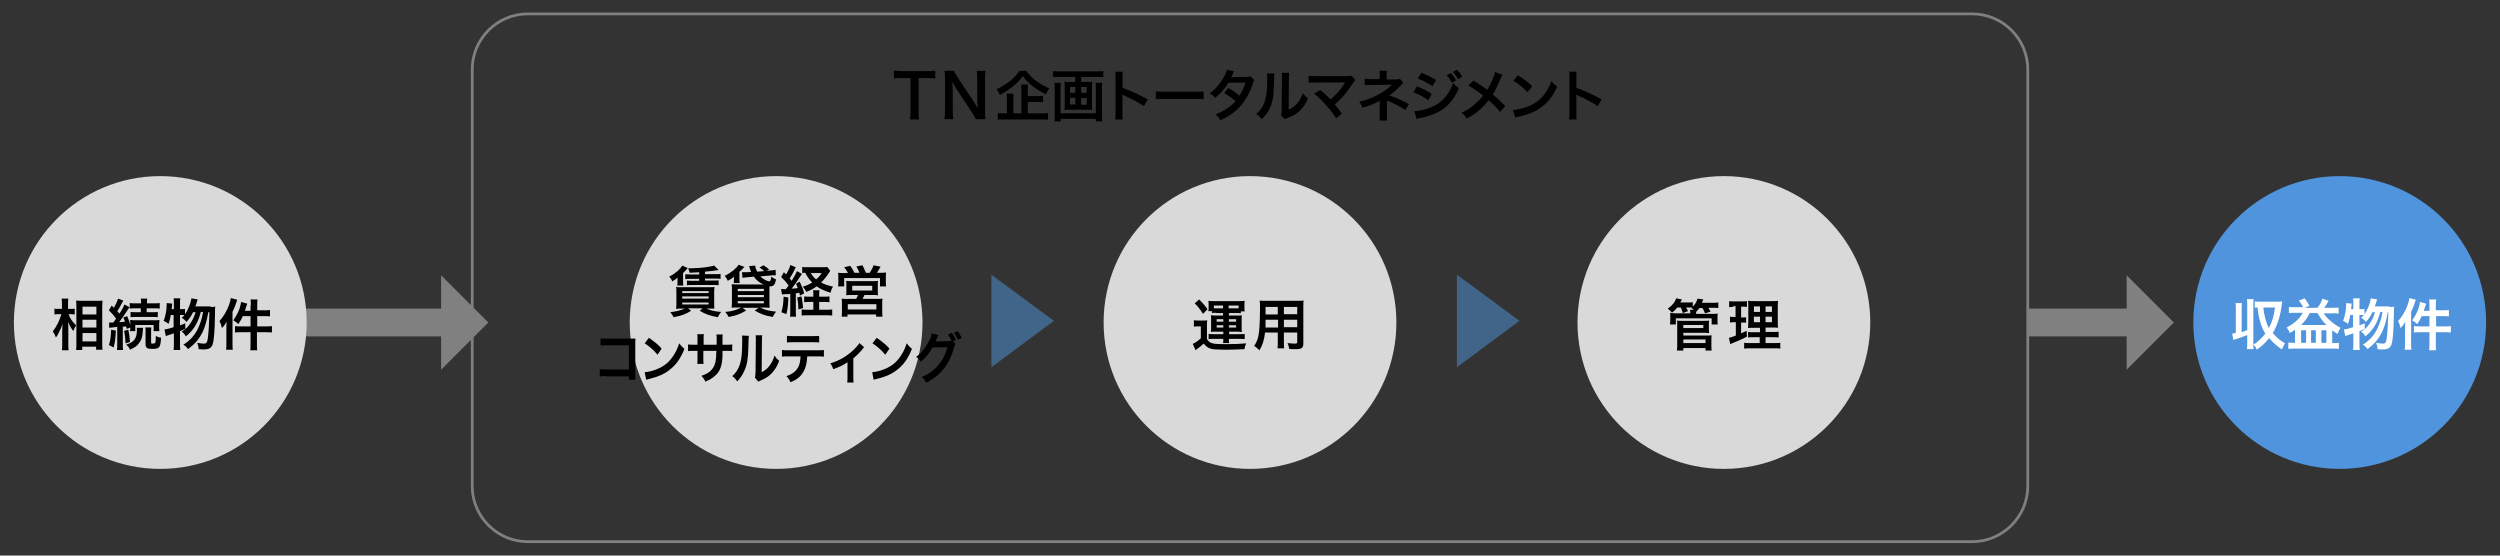 <?xml version="1.0" encoding="utf-8"?>
<!-- Generator: Adobe Illustrator 24.3.0, SVG Export Plug-In . SVG Version: 6.00 Build 0)  -->
<svg version="1.1" id="レイヤー_1" xmlns="http://www.w3.org/2000/svg" xmlns:xlink="http://www.w3.org/1999/xlink" x="0px"
	 y="0px" viewBox="0 0 900 200" style="enable-background:new 0 0 900 200;" xml:space="preserve">
<rect x="0" y="0" width="900" height="200" fill="#333333" stroke="none"/>
<style type="text/css">
	.st0{fill:none;}
	.st1{fill:#D9D9D9;}
	.st2{fill:#4F94DC;}
	.st3{fill:#FFFFFF;}
	.st4{fill:none;stroke:#808080;stroke-miterlimit:10;}
	.st5{fill:none;stroke:#808080;stroke-width:10;stroke-miterlimit:10;}
	.st6{fill:#808080;}
	.st7{opacity:0.51;}
</style>
<rect class="st0" width="900" height="200"/>
<g>
	<path d="M330.7,40.1c0,1.2,0,2,0.2,2.9h-3.3c0.1-0.9,0.2-1.7,0.2-2.9v-12h-3c-1.3,0-2.2,0-3,0.2v-2.9c0.8,0.1,1.7,0.2,3,0.2h8.7
		c1.6,0,2.4,0,3.2-0.2v2.9c-0.8-0.1-1.7-0.2-3.2-0.2h-2.8V40.1z"/>
	<path d="M351.4,43c-0.4-0.7-0.8-1.4-1.4-2.4l-5.7-8.6c-0.4-0.7-1-1.6-1.5-2.6c0,0.3,0,0.3,0.1,1.1c0,0.4,0.1,1.4,0.1,1.9v7.2
		c0,1.5,0.1,2.5,0.2,3.3h-3.2c0.1-0.7,0.2-1.8,0.2-3.3V28.3c0-1.1,0-1.9-0.2-2.8h3.4c0.2,0.5,0.6,1.2,1.3,2.3l5.6,8.4
		c0.5,0.8,1.2,1.9,1.7,2.8c-0.1-0.9-0.2-2.2-0.2-3.1v-7.4c0-1.3,0-2.2-0.2-3h3.2c-0.1,0.9-0.2,1.7-0.2,3v11.6c0,1.2,0,2.1,0.2,2.8
		H351.4z"/>
	<path d="M369.3,25.3c0.9,1.3,1.9,2.4,3.4,3.6c1.5,1.2,3.2,2.1,5,2.9c-0.5,0.7-0.7,1.2-1.1,2.2c-1.7-0.8-3.5-1.9-4.9-3
		c-1.6-1.3-2.4-2.1-3.5-3.6c-1.1,1.5-1.8,2.3-3.3,3.5c-1.5,1.3-3.2,2.4-5,3.3c-0.3-0.9-0.6-1.4-1.1-2.1c1.7-0.8,3.4-1.8,4.9-3
		c1.4-1.1,2.4-2.3,3.3-3.6H369.3z M369.8,40.8h5c1.1,0,1.9,0,2.5-0.1v2.4c-0.6-0.1-1.5-0.1-2.5-0.1h-13c-1.1,0-1.9,0-2.6,0.1v-2.4
		c0.5,0.1,1.3,0.1,2.4,0.1h0.9V36c0-0.9,0-1.6-0.1-2.3h2.5c-0.1,0.6-0.1,1.3-0.1,2.3v4.8h2.9v-8.2c0-1,0-1.6-0.1-2.2h2.5
		c-0.1,0.6-0.1,1.2-0.1,2.2v2h3.3c1,0,1.6,0,2.2-0.1v2.3c-0.6-0.1-1.3-0.1-2.2-0.1h-3.3V40.8z"/>
	<path d="M381.6,27.7c-0.9,0-1.6,0-2.5,0.1v-2.2c0.7,0.1,1.5,0.1,2.4,0.1h13.2c0.9,0,1.7,0,2.5-0.1v2.2c-0.7-0.1-1.6-0.1-2.4-0.1
		h-5.6v1.8h2.4c0.7,0,1.2,0,1.6-0.1c-0.1,0.4-0.1,0.9-0.1,1.5v7.2c0,0.7,0,1,0.1,1.5c-0.5-0.1-0.8-0.1-1.8-0.1H385
		c-1,0-1.3,0-1.8,0.1c0.1-0.5,0.1-0.8,0.1-1.5v-7.2c0-0.6,0-1-0.1-1.5c0.5,0.1,0.9,0.1,1.6,0.1h2.3v-1.8H381.6z M396.8,29.8
		c-0.1,0.7-0.1,1.5-0.1,2.2v9c0,1,0,1.8,0.1,2.7h-2.3v-0.9h-12.6v0.9h-2.3c0.1-0.8,0.1-1.6,0.1-2.7v-9c0-0.8,0-1.5-0.1-2.2h2.3
		c-0.1,0.5-0.1,0.9-0.1,1.8v9.2h12.7v-9.3c0-0.8,0-1.2-0.1-1.7H396.8z M385.2,31.3v2.1h1.9v-2.1H385.2z M385.2,35.2v2.4h1.9v-2.4
		H385.2z M389.2,33.4h2v-2.1h-2V33.4z M389.2,37.7h2v-2.4h-2V37.7z"/>
	<path d="M401.5,42.9c0.1-0.6,0.1-1.2,0.1-2.2V27.8c0-1,0-1.5-0.1-2h2.7c-0.1,0.6-0.1,0.9-0.1,2.1v3.7c2.7,1,5.9,2.4,9.1,4.2
		l-1.4,2.4c-1.7-1.1-3.7-2.3-7.1-3.8c-0.5-0.2-0.5-0.2-0.7-0.3c0.1,0.6,0.1,0.8,0.1,1.4v5.3c0,1,0,1.6,0.1,2.2H401.5z"/>
	<path d="M416.2,32.9c0.9,0.1,1.3,0.1,3.2,0.1h10.7c2,0,2.4,0,3.2-0.1v2.8c-0.8-0.1-1-0.1-3.3-0.1h-10.6c-2.2,0-2.5,0-3.3,0.1V32.9z
		"/>
	<path d="M451.6,28.9c-0.3,0.3-0.3,0.4-0.6,1.3c-0.6,1.8-1.7,4.2-2.6,5.5c-2,3.3-4.9,5.7-9.1,7.6c-0.6-1.1-0.9-1.4-1.7-2.1
		c1.7-0.7,2.7-1.2,3.9-2c1.4-0.9,2.3-1.6,3.3-2.8c-1.4-1.2-2.6-2-4.1-2.9l1.5-1.8c1.7,0.9,2.5,1.5,4,2.7c0.9-1.4,1.6-2.8,2.2-4.7
		l-6.2,0.1c-1.2,2.1-2.7,3.7-4.7,5.4c-0.7-0.7-1-1-2-1.6c2.2-1.6,3.8-3.5,5-5.7c0.6-1.1,1-2,1.2-2.8l2.6,0.6
		c-0.2,0.4-0.2,0.4-0.6,1.1c-0.2,0.5-0.4,0.8-0.5,1c0.3,0,0.3,0,5.2-0.1c0.8,0,1.2-0.1,1.8-0.2L451.6,28.9z"/>
	<path d="M458.8,26.5c-0.1,0.6-0.1,0.6-0.2,4.5c-0.1,3.9-0.6,6.2-1.6,8.2c-0.7,1.4-1.4,2.4-2.8,3.7c-0.8-1-1.1-1.3-2-1.9
		c1-0.8,1.5-1.3,2.1-2.3c1.4-2.3,1.9-4.9,1.9-10.5c0-1.1,0-1.3-0.1-1.8L458.8,26.5z M464.1,26.2c-0.1,0.6-0.1,0.9-0.1,1.9l-0.1,11.4
		c1.4-0.7,2.2-1.3,3.1-2.3c0.9-1.1,1.5-2.2,2-3.7c0.7,0.9,1,1.2,1.9,1.9c-0.8,2-1.9,3.5-3.2,4.7c-1.1,1-2.2,1.6-4.3,2.4
		c-0.4,0.2-0.6,0.2-0.9,0.4l-1.3-1.4c0.1-0.6,0.2-1,0.2-2.1l0.1-11.3v-0.6c0-0.5,0-0.9-0.1-1.3L464.1,26.2z"/>
	<path d="M475.3,32.4c1.1,0.9,1.7,1.4,2.5,2.2c1.1,1.1,1.1,1.1,1.2,1.2c1-0.9,1.9-1.7,2.6-2.5c0.9-1,2-2.5,2.4-3.3
		c0.1-0.1,0.1-0.1,0.1-0.2c0-0.1,0-0.1,0-0.1c-0.2,0-0.5,0-0.9,0H476c-0.7,0-1.3,0-2.3,0c-1.6,0-1.8,0-2.6,0.1v-2.5
		c0.8,0.1,1.2,0.1,2.6,0.1l11.1,0c0.9,0,1.2,0,1.7-0.2l1.4,1.6c-0.3,0.3-0.4,0.5-0.9,1.2c-1.9,3.1-4,5.5-6.5,7.6
		c0.8,1,1.6,1.9,2.6,3.3l-2.1,1.7c-1.1-1.8-2.2-3.2-3.9-5c-1.5-1.7-2.5-2.7-4-3.9L475.3,32.4z"/>
	<path d="M496.6,43.2c0.1-0.5,0.1-1.1,0.1-1.8v-4.2c0-0.1,0-0.5,0-1c-0.2,0.2-0.3,0.2-0.6,0.4c-1.5,0.8-3.2,1.5-5.6,2.2
		c-0.4-1-0.6-1.3-1.2-2.2c2-0.4,3.5-0.9,5.6-1.9c2.3-1.1,4.5-2.5,6.2-4.2c-0.2,0-0.2,0-0.4,0c-0.1,0-0.1,0-7.3,0.1
		c-1.2,0-1.4,0-2.1,0.1v-2.4c0.5,0.1,1.3,0.2,2.1,0.2h3.3v-1.6c0-0.7,0-1-0.1-1.4h2.7c-0.1,0.4-0.1,0.7-0.1,1.4v1.7h3.4
		c0.6,0,1-0.1,1.4-0.2l1.2,1.4c-0.3,0.3-0.4,0.3-0.9,0.9c-1.1,1.3-2.2,2.2-4.1,3.7c2.4,0.8,4.6,1.7,7,3.1l-1.3,2.1
		c-2-1.3-3.6-2.1-6.1-3.2c-0.3-0.1-0.3-0.1-0.5-0.2c0,0.2,0,0.8,0,1v4.4c0,0.9,0,1.2,0.1,1.8H496.6z"/>
	<path d="M510.1,31.1c2.1,0.8,3.6,1.6,5.3,2.7l-1.2,2.3c-1.6-1.2-3.4-2.1-5.4-2.9L510.1,31.1z M509.2,40c1.5,0,3.7-0.5,5.8-1.3
		c2.5-1,4.2-2.3,5.8-4.4c1.1-1.5,1.7-2.7,2.3-4.4c0.8,0.9,1.1,1.1,2.1,1.8c-0.9,2.2-1.8,3.6-3,5.1c-2.5,2.9-5.9,4.7-10.9,5.7
		c-0.7,0.1-1,0.2-1.4,0.3L509.2,40z M511.7,26.2c2.1,0.8,3.6,1.6,5.3,2.6l-1.3,2.2c-1.8-1.2-3.6-2.1-5.3-2.7L511.7,26.2z
		 M522.3,26.3c0.8,0.9,1.2,1.4,1.9,2.6l-1.5,0.9c-0.6-1.1-1.1-1.9-1.9-2.7L522.3,26.3z M524.9,28.5c-0.6-1.1-1.1-1.8-1.8-2.6
		l1.4-0.8c0.8,0.8,1.3,1.5,1.9,2.5L524.9,28.5z"/>
	<path d="M540.9,26.9c-0.2,0.4-0.3,0.5-0.7,1.4c-1.3,3-2,4.5-2.8,5.7c1.7,1.4,2.7,2.4,4.5,4.2l-1.9,2.1c-1-1.4-2.2-2.6-4.1-4.2
		c-0.9,1.1-1.9,2.3-3.1,3.3c-1.4,1.3-2.7,2.2-4.8,3.3c-0.5-1-0.9-1.3-1.8-2.1c2.2-1.1,3.6-2,5.2-3.5c1-0.9,1.8-1.7,2.5-2.7
		c-1.6-1.3-3.5-2.6-5.3-3.6l1.8-1.8c1.5,0.9,2.3,1.4,3.3,2.1c1.5,1.1,1.5,1.1,1.7,1.2c1.3-2.1,2.6-5,2.8-6.4L540.9,26.9z"/>
	<path d="M544.7,39.6c1.7-0.1,4.1-0.7,5.9-1.5c2.5-1.1,4.4-2.6,5.9-4.9c0.9-1.3,1.4-2.4,2-4c0.8,0.9,1.1,1.2,2.1,2
		c-1.7,3.7-3.6,6-6.3,7.8c-2,1.4-4.5,2.3-7.6,3c-0.8,0.2-0.9,0.2-1.3,0.3L544.7,39.6z M546.4,27.1c2.4,1.5,3.6,2.4,5.2,3.9l-1.7,2.2
		c-1.6-1.7-3.2-3-5.1-4.1L546.4,27.1z"/>
	<path d="M564.9,42.9c0.1-0.6,0.1-1.2,0.1-2.2V27.8c0-1,0-1.5-0.1-2h2.7c-0.1,0.6-0.1,0.9-0.1,2.1v3.7c2.7,1,5.9,2.4,9.1,4.2
		l-1.4,2.4c-1.7-1.1-3.7-2.3-7.1-3.8c-0.5-0.2-0.5-0.2-0.7-0.3c0.1,0.6,0.1,0.8,0.1,1.4v5.3c0,1,0,1.6,0.1,2.2H564.9z"/>
</g>
<circle class="st1" cx="279.4" cy="116.1" r="52.7"/>
<circle class="st1" cx="450" cy="116.1" r="52.7"/>
<circle class="st1" cx="620.6" cy="116.1" r="52.7"/>
<g>
	<path d="M430,115.3c0.5,0.1,0.9,0.1,1.6,0.1h1.5c0.6,0,1,0,1.5-0.1c-0.1,0.6-0.1,1.1-0.1,2.2v4.5c0.5,0.9,1,1.3,2,1.6
		c0.7,0.2,1.9,0.3,4.6,0.3c3.3,0,5.6-0.1,7.5-0.3c-0.3,0.9-0.5,1.3-0.6,2.1c-2.7,0.1-4.4,0.2-6.7,0.2c-1.2,0-2.9-0.1-3.7-0.1
		c-2-0.1-3.1-0.7-4.3-2.1c-1,0.9-1.4,1.3-2.3,1.9c-0.2,0.1-0.4,0.3-0.6,0.5l-1-2.3c0.7-0.3,1.7-0.9,2.9-2v-4.3h-1.1
		c-0.5,0-0.8,0-1.4,0.1V115.3z M431.7,107.8c1.6,1.6,1.9,2,3,3.5l-1.6,1.7c-1.1-1.7-1.8-2.6-3-3.8L431.7,107.8z M437.8,112.6
		c-0.6,0-1,0-1.5,0.1V112H435c0.1-0.4,0.1-0.7,0.1-1.2v-1.2c0-0.5,0-0.9-0.1-1.3c0.6,0.1,1.1,0.1,1.9,0.1h9.3c0.8,0,1.3,0,1.9-0.1
		c-0.1,0.4-0.1,0.7-0.1,1.3v1.2c0,0.5,0,0.9,0.1,1.3h-1.4v0.7c-0.5-0.1-0.8-0.1-1.5-0.1h-2.8v0.9h3.1c0.8,0,1.2,0,1.6-0.1
		c-0.1,0.5-0.1,0.8-0.1,1.5v3c0,0.7,0,1,0.1,1.5c-0.7,0-1-0.1-1.6-0.1h-3v0.9h4c0.8,0,1.2,0,1.6-0.1v1.9c-0.5-0.1-0.8-0.1-1.7-0.1
		h-4c0,0.7,0,1,0.1,1.5h-2.2c0.1-0.5,0.1-0.8,0.1-1.5h-3.7c-0.7,0-1.1,0-1.6,0.1v-1.9c0.5,0.1,1,0.1,1.6,0.1h3.7v-0.9h-2.9
		c-0.7,0-1,0-1.6,0.1c0.1-0.5,0.1-0.7,0.1-1.5v-3c0-0.9,0-1-0.1-1.5c0.5,0,0.8,0.1,1.6,0.1h2.8v-0.9H437.8z M440.4,110h-3.4v1
		c0.2,0,0.4,0,0.6,0h2.7V110z M438,114.9v0.9h2.4v-0.9H438z M438,117.1v0.8h2.4v-0.8H438z M445.4,111c0.1,0,0.1,0,0.5,0v-1h-3.6v1
		H445.4z M442.4,115.8h2.6v-0.9h-2.6V115.8z M442.4,117.9h2.6v-0.8h-2.6V117.9z"/>
	<path d="M455.4,119.8c-0.3,2.7-0.9,4.5-2,6.3c-0.8-0.8-1.1-1-1.9-1.6c0.7-1,1.2-2.1,1.5-3.4c0.2-0.9,0.3-2,0.4-3.1
		c0.1-1.7,0.2-4.5,0.2-6.9c0-1.4,0-2.1-0.1-2.9c0.7,0.1,1.2,0.1,2.3,0.1h11.2c1.1,0,1.7,0,2.3-0.1c-0.1,0.7-0.1,1.2-0.1,2.3v13.1
		c0,1.7-0.6,2.1-2.9,2.1c-0.6,0-1.6,0-2.2-0.1c-0.1-0.8-0.2-1.2-0.6-2.1c1,0.1,1.9,0.2,2.5,0.2c0.8,0,1-0.1,1-0.5v-3.5h-4.8v3.3
		c0,1.2,0,1.8,0.1,2.4h-2.4c0.1-0.6,0.1-1.2,0.1-2.4v-3.3H455.4z M460,115.1h-4.4c0,0.6,0,1,0,1.3c0,0.9,0,1.1,0,1.5h4.5V115.1z
		 M460,110.5h-4.4v2.1l0,0.6h4.4V110.5z M467,113.1v-2.6h-4.8v2.6H467z M467,117.8v-2.7h-4.8v2.7H467z"/>
</g>
<circle class="st2" cx="842.3" cy="116.1" r="52.7"/>
<g>
	<path class="st3" d="M807,119.6c0.8-0.3,1.1-0.4,2-0.8V110c0-1,0-1.6-0.1-2.3h2.4c-0.1,0.7-0.1,1.3-0.1,2.3v13.7c0,0.3,0,0.3,0,0.4
		c1-0.6,1.3-0.9,2.1-1.6c0.9-0.8,1.6-1.6,2.2-2.4c-1.5-2.5-2.3-5-2.8-9.4c-0.5,0-0.7,0-1,0.1v-2.3c0.7,0.1,1.2,0.1,2.1,0.1h6.2
		c0.6,0,1,0,1.6-0.1c0,0.2,0,0.2-0.1,0.7c-0.5,4.3-1.5,7.7-3.3,10.7c1.4,1.6,2.5,2.6,4.4,3.7c-0.5,0.8-0.7,1.2-1.1,2.2
		c-1.8-1.2-3.4-2.6-4.6-4.1c-1.4,1.8-2.7,3-4.5,4.2c-0.2-0.7-0.5-1.1-1.2-1.9c0,0.7,0,1.2,0.1,1.7h-2.4c0.1-0.8,0.1-1.3,0.1-2.3
		v-2.8c-1.1,0.5-2.5,1-4.1,1.5c-0.4,0.1-0.5,0.2-0.9,0.3l-0.4-2.3c0.6-0.1,0.8-0.1,1.3-0.3v-8.4c0-1,0-1.6-0.1-2.3h2.3
		c-0.1,0.7-0.1,1.2-0.1,2.3V119.6z M814.8,110.7c0.2,1.8,0.3,2.4,0.6,3.5c0.4,1.6,0.8,2.7,1.4,3.9c1.2-2.3,1.8-4.4,2.2-7.4H814.8z"
		/>
	<path class="st3" d="M829.2,110.7c-0.5-1-1-1.7-1.6-2.5l2.1-0.8c0.8,1.1,1.1,1.6,1.7,2.7l-1.7,0.7h4.6c0.8-1,1.4-2.1,1.8-3.3
		l2.2,0.8c-0.7,1.3-1,1.7-1.6,2.5h2.9c1.1,0,1.7,0,2.3-0.1v2.2c-0.6-0.1-1.3-0.1-2.3-0.1h-3c0.5,0.9,1.2,1.7,2,2.4
		c1.2,1.1,2.6,2.1,4,2.8c-0.5,0.8-0.8,1.4-1.1,2.2c-0.9-0.5-1.2-0.8-1.9-1.3v4.6h0.8c0.8,0,1.2,0,1.6-0.1v2.2
		c-0.7-0.1-1.4-0.1-2.1-0.1H826c-0.7,0-1.6,0-2.2,0.1v-2.3c0.5,0.1,1,0.1,1.5,0.1h0.9v-4.7c-0.7,0.5-1,0.7-1.9,1.2
		c-0.3-0.9-0.6-1.3-1.1-2c2.7-1.4,4.7-3.2,5.8-5.3h-2.7c-1,0-1.7,0-2.3,0.1v-2.2c0.6,0.1,1.2,0.1,2.3,0.1H829.2z M837.5,117
		c-1.4-1.4-2.1-2.4-3.2-4.3h-2.8c-0.8,1.7-1.8,3-3.1,4.3H837.5z M828.4,123.4h1.8v-4.5h-1.8V123.4z M832,123.4h1.7v-4.5H832V123.4z
		 M835.7,123.4h1.8v-4.5h-1.8V123.4z"/>
	<path class="st3" d="M860.2,110.5c0.8,0,1.3,0,1.7-0.1c-0.1,0.6-0.1,0.6-0.1,2.5c-0.1,6.8-0.4,9.8-0.9,11.2
		c-0.5,1.2-1.3,1.7-3.1,1.7c-0.4,0-0.9,0-1.9-0.1c0-0.8-0.2-1.5-0.5-2.3c1,0.2,1.8,0.3,2.5,0.3c0.8,0,1.1-0.4,1.3-1.8
		c0.3-2.2,0.5-5.4,0.6-9.5h-0.2c-0.6,3.3-1.2,5.3-2.1,7.2c-1.2,2.4-2.6,4.1-5.2,6.1c-0.5-0.7-0.8-1.1-1.7-1.6c2.5-1.6,4-3.3,5.2-5.7
		c0.9-1.9,1.5-3.6,1.9-6.1h-0.8c-1,3.9-2.6,6.6-5.4,8.8c-0.4-0.7-0.7-1.2-1.5-1.7c1.1-0.7,1.6-1.1,2.4-2c1.2-1.5,2-2.9,2.6-5h-0.9
		c-0.7,1.4-1.4,2.5-2.4,3.5c-0.6-0.8-1-1.1-1.7-1.5c0.5-0.4,0.7-0.6,1-1c-0.4,0-0.7,0-1.1,0h-0.5v3.7c0.7-0.2,1-0.3,1.9-0.7l0,2
		c-0.9,0.4-1.2,0.5-1.9,0.8v4.5c0,0.8,0,1.5,0.1,2.3h-2.4c0.1-0.7,0.1-1.4,0.1-2.3V120c-0.8,0.3-1.4,0.5-1.8,0.6
		c-0.5,0.2-0.7,0.2-1.1,0.4l-0.5-2.4c0.9-0.1,1.4-0.2,3.3-0.8v-4.4h-1c-0.2,1.1-0.4,1.9-0.8,3.2c-0.7-0.5-1.1-0.8-1.8-1.1
		c0.4-0.9,0.5-1.5,0.8-2.8c0.2-1,0.3-2,0.3-2.8c0-0.3,0-0.5,0-0.8l2,0.2c-0.1,1.2-0.1,1.3-0.2,2h0.8v-2.3c0-0.6,0-1.1-0.1-1.6h2.4
		c-0.1,0.5-0.1,1-0.1,1.6v2.3h0.5c0.6,0,1,0,1.3-0.1v1.9c0.6-0.8,1-1.7,1.4-2.6c0.5-1.2,0.8-2.3,0.9-3.1l2.3,0.4
		c-0.2,0.4-0.2,0.4-0.6,1.8c-0.1,0.2-0.1,0.4-0.3,0.7H860.2z"/>
	<path class="st3" d="M865.8,118c0-0.7,0-1.3,0.1-2.2c-0.5,0.9-0.9,1.5-1.7,2.3c-0.3-1.3-0.5-1.8-0.9-2.5c1.5-1.7,2.6-3.5,3.4-5.7
		c0.4-1.1,0.6-1.8,0.7-2.6l2.3,0.6c-0.1,0.3-0.1,0.4-0.3,0.9c-0.5,1.5-0.7,2-1.4,3.5v11.3c0,0.9,0,1.6,0.1,2.3h-2.4
		c0.1-0.8,0.1-1.4,0.1-2.3V118z M874.6,109.9c0-0.9,0-1.4-0.1-2.1h2.5c-0.1,0.7-0.1,1.1-0.1,2.1v1.8h2.5c1,0,1.6,0,2.2-0.1v2.3
		c-0.9-0.1-1.5-0.1-2.1-0.1h-2.5v3.7h3.1c1,0,1.6,0,2.2-0.1v2.3c-0.7-0.1-1.4-0.1-2.2-0.1h-3.2v4.2c0,1.1,0,1.6,0.1,2.3h-2.5
		c0.1-0.7,0.1-1.3,0.1-2.3v-4.2h-3.4c-0.9,0-1.6,0-2.2,0.1v-2.3c0.6,0.1,1.3,0.1,2.2,0.1h3.4v-3.7h-2.8c-0.5,1.2-0.9,1.8-1.6,2.9
		c-0.6-0.6-0.7-0.7-1.8-1.4c0.9-1.3,1.6-2.5,2.2-4.1c0.3-1,0.5-1.7,0.6-2.5l2.2,0.6c-0.1,0.5-0.2,0.6-0.4,1.2
		c-0.2,0.6-0.3,0.9-0.4,1.4h2V109.9z"/>
</g>
<g>
	<path d="M603.8,110.7c-0.6,0.8-1,1.2-1.9,1.9c-0.5-0.7-0.7-0.8-1.5-1.5c1.5-1,2.6-2.3,3-3.7l2.1,0.4c-0.3,0.5-0.4,0.7-0.6,1.1h2.7
		c0.9,0,1.3,0,1.8-0.1v1.6c0.9-0.9,1.5-1.9,1.7-2.9l2.1,0.3c-0.3,0.7-0.4,0.8-0.5,1.2h3.9c1,0,1.4,0,2-0.1v2c-0.5-0.1-1-0.1-1.9-0.1
		H615c0.4,0.7,0.5,0.8,0.8,1.4l-2,0.6c-0.3-0.8-0.5-1.2-0.9-1.9h-1.1c-0.4,0.5-0.6,0.7-1.2,1.4v0.4l0,0.3h5.6c1.1,0,1.5,0,2.2-0.1
		c-0.1,0.4-0.1,0.6-0.1,1.2v1.4c0,0.6,0,0.9,0.1,1.3h-2.2v-2.2h-12.9v2.2h-2.1c0-0.4,0.1-0.8,0.1-1.3V114c0-0.6,0-0.9-0.1-1.3
		c0.6,0,0.9,0.1,2.1,0.1h5.2v-0.3c0-0.4,0-0.7-0.1-1h1.4c-0.4-0.3-0.5-0.4-0.9-0.6l0.3-0.2c-0.3,0-0.6,0-0.9,0h-1.3
		c0.3,0.6,0.4,0.8,0.7,1.3l-1.9,0.7c-0.2-0.8-0.4-1.3-0.7-2H603.8z M603.7,126.1c0.1-0.7,0.1-1.3,0.1-2.2v-7.2c0-0.6,0-0.9-0.1-1.3
		c0.5,0.1,1,0.1,1.7,0.1h8.2c0.7,0,1.2,0,1.7-0.1c-0.1,0.4-0.1,0.8-0.1,1.4v1.5c0,0.7,0,1.1,0.1,1.6c-0.5,0-1-0.1-1.6-0.1H606v1h8.6
		c0.7,0,1.2,0,1.6-0.1c-0.1,0.5-0.1,1-0.1,1.7v2c0,0.7,0,1.2,0.1,1.8H614v-0.9h-8v0.9H603.7z M606,118.1h7.2V117H606V118.1z
		 M606,123.5h8v-1.3h-8V123.5z"/>
	<path d="M624,110.5c-0.6,0-1,0-1.5,0.1v-2.2c0.5,0.1,1,0.1,1.8,0.1h2.8c0.8,0,1.3,0,1.8-0.1v2.1c-0.5-0.1-0.9-0.1-1.5-0.1h-0.6v3.9
		h0.5c0.5,0,0.8,0,1.3-0.1v2c-0.4-0.1-0.8-0.1-1.3-0.1h-0.5v3.9c0.8-0.4,1.1-0.5,2-0.9l0.1,2.1c-1.7,0.9-2.5,1.2-5.6,2.5
		c-0.1,0-0.2,0.1-0.4,0.2l-0.5-2.3c0.7-0.1,1.1-0.3,2.5-0.8v-4.8h-0.7c-0.6,0-0.9,0-1.4,0.1v-2.1c0.5,0.1,0.8,0.1,1.4,0.1h0.6v-3.9
		H624z M633.6,121.4h-2.2c-1.1,0-1.6,0-2.1,0.1v-2c0.5,0.1,0.9,0.1,2.1,0.1h2.2v-1.6h-1.9c-1.3,0-1.8,0-2.4,0.1c0-0.5,0-0.5,0.1-2.5
		V111c0-1.4,0-2-0.1-2.7c0.8,0.1,1.4,0.1,2.7,0.1h5.5c1.5,0,2.1,0,2.6-0.1c-0.1,0.6-0.1,1.5-0.1,2.7v4.3c0,1.4,0,2.1,0.1,2.7
		c-0.7-0.1-1-0.1-2.2-0.1h-2.3v1.6h2.6c1.1,0,1.5,0,2.1-0.1v2.1c-0.6-0.1-1.1-0.1-2.1-0.1h-2.6v2.1h3.2c1.1,0,1.6,0,2.1-0.1v2.1
		c-0.6-0.1-1.2-0.1-2.3-0.1h-8.4c-1.1,0-1.6,0-2.3,0.1v-2.1c0.5,0.1,1,0.1,2,0.1h3.6V121.4z M631.4,110.3v2h2.2v-2H631.4z
		 M631.4,114v2h2.2v-2H631.4z M635.6,112.3h2.3v-2h-2.3V112.3z M635.6,116h2.3v-2h-2.3V116z"/>
</g>
<path class="st4" d="M730,175c0,11-9,20-20,20H190c-11,0-20-9-20-20V25c0-11,9-20,20-20h520c11,0,20,9,20,20V175z"/>
<g>
	<line x1="730" y1="116.1" x2="782.6" y2="116.1"/>
	<g>
		<line class="st5" x1="730" y1="116.1" x2="767.8" y2="116.1"/>
		<g>
			<polygon class="st6" points="765.6,99.1 765.6,133.1 782.6,116.1 			"/>
		</g>
	</g>
</g>
<g>
	<line x1="108.3" y1="116.1" x2="175.8" y2="116.1"/>
	<g>
		<line class="st5" x1="108.3" y1="116.1" x2="161.1" y2="116.1"/>
		<g>
			<polygon class="st6" points="158.8,99.1 158.8,133.1 175.8,116.1 			"/>
		</g>
	</g>
</g>
<g class="st7">
	<path class="st2" d="M356.9,98.9l22.5,16.6l-22.5,16.7V98.9z"/>
</g>
<g class="st7">
	<path class="st2" d="M524.5,98.9l22.5,16.6l-22.5,16.7V98.9z"/>
</g>
<g>
	<path d="M247.6,96.5c-0.2,0.2-0.2,0.2-1,1.1c-0.2,0.2-0.4,0.4-0.7,0.7v2.9c0,0.8,0,1.2,0.1,1.6h-2.2c0.1-0.4,0.1-0.7,0.1-1.3v-0.6
		c0-0.4,0-0.6,0.1-1c-0.7,0.6-1,0.8-2,1.4c-0.3-0.8-0.5-1.1-1.1-1.7c2.2-1.1,4-2.7,4.7-4L247.6,96.5z M245.4,111.1c-1,0-1.4,0-2,0.1
		c0-0.3,0.1-1,0.1-1.6v-4.2c0-1.6,0-1.6-0.1-2.1c0.5,0.1,0.7,0.1,2,0.1h9.8c1.1,0,1.5,0,2-0.1c0,0.5-0.1,1.1-0.1,1.9v4
		c0,0.8,0,1.5,0.1,1.9c-0.2,0-0.2,0-0.4,0c-0.5,0-0.7,0-1.1,0h-1.4c1.7,0.7,2.8,1,5.3,1.2c-0.7,0.9-0.7,1-1.2,1.9
		c-2.8-0.5-4.2-1-6.5-2.3l1-0.9h-5.2l1.1,0.9c-2.2,1.3-3.3,1.7-6.3,2.3c-0.4-0.8-0.6-1.1-1.2-1.8c2.3-0.3,3.8-0.7,5.2-1.3H245.4z
		 M245.6,105.5h9.5v-0.7h-9.5V105.5z M245.6,107.5h9.5v-0.8h-9.5V107.5z M245.6,109.6h9.5v-0.7h-9.5V109.6z M251.8,98
		c-1.9,0.1-1.9,0.1-3.5,0.2c-0.1-0.6-0.3-1-0.6-1.6c0.3,0,0.6,0,0.8,0c1.6,0,4.5-0.2,6.3-0.5c1.1-0.2,1.7-0.3,2.3-0.5l1.6,1.6
		c-1.1,0.2-3.5,0.5-4.9,0.6v0.9h3.8c0.9,0,1.3,0,1.8-0.1v1.8c-0.5-0.1-1-0.1-1.8-0.1h-3.8v0.7h3.1c0.8,0,1.4,0,1.8-0.1v1.8
		c-0.6-0.1-0.9-0.1-1.8-0.1h-7.8c-0.8,0-1.5,0-1.8,0.1V101c0.3,0,1,0.1,1.8,0.1h2.6v-0.7h-3.2c-0.8,0-1.4,0-1.8,0.1v-1.8
		c0.4,0.1,1.1,0.1,1.8,0.1h3.2V98z"/>
	<path d="M264.1,102.1c0.1-0.3,0.1-0.7,0.1-1.1v-0.5c0-0.2,0-0.6,0.1-0.9c-0.9,0.7-1.2,0.9-2.3,1.5c-0.3-0.7-0.6-1.2-1.1-1.8
		c2.3-1.1,4.3-2.8,5-4l2.1,0.8c-0.1,0.1-0.1,0.1-0.3,0.3c-0.1,0.1-0.1,0.1-0.4,0.4c-0.2,0.3-0.7,0.7-1.1,1v2.9c0,0.5,0,0.9,0.1,1.2
		H264.1z M277.1,97.4c1-0.1,1.5-0.1,2.1-0.3l0.1,2c-0.3,0-0.4,0-0.7,0c-0.4,0-0.7,0-1.5,0.1l-3.4,0.3c0.6,0.6,1.1,0.9,1.8,1.3
		c0.5,0.3,1.2,0.5,1.5,0.5c0.1,0,0.3-0.1,0.3-0.2c0.2-0.3,0.3-0.9,0.4-1.5c0.6,0.5,0.9,0.7,1.7,1c-0.3,1-0.4,1.6-0.7,1.9
		c-0.3,0.4-0.8,0.6-1.3,0.6c-0.1,0-0.2,0-0.4,0c0,0.5,0,0.9,0,1.5v4.1c0,0.9,0,1.7,0.1,2.1c-0.4,0-1.3-0.1-2.1-0.1h-1.4
		c1.8,0.9,3.1,1.2,5.8,1.5c-0.6,0.8-0.8,1-1.2,1.9c-3-0.5-4.2-1-6.5-2.3l1.4-1h-5.8l1.3,1c-2.2,1.3-3.5,1.8-6.3,2.3
		c-0.5-0.9-0.6-1.1-1.2-1.8c2.7-0.3,3.7-0.6,5.8-1.6h-1.4c-0.8,0-1.7,0-2.1,0.1c0-0.4,0.1-1.2,0.1-2v-4.4c0-0.9,0-1.5-0.1-2.1
		c0.6,0.1,0.9,0.1,2,0.1h9.5c-1.5-0.6-2.6-1.5-3.5-2.8l-2.3,0.2c-1.2,0.1-1.2,0.1-1.8,0.2l-0.2-2c0.2,0,0.5,0,0.9,0c0.3,0,0.6,0,1,0
		l1.4-0.1c-0.2-0.4-0.2-0.5-0.4-1c-0.1-0.3-0.1-0.3-0.2-0.7c-0.1-0.2-0.1-0.2-0.1-0.4l2.2-0.2c0,0.6,0.2,1.3,0.7,2.2l2.5-0.2
		c-0.5-0.5-1-0.9-1.7-1.3l1.5-0.8c1,0.7,1.3,0.9,2,1.5l-0.9,0.5L277.1,97.4z M265.6,104.8h9.4v-0.8h-9.4V104.8z M265.6,107h9.4v-0.8
		h-9.4V107z M265.6,109.2h9.4v-0.8h-9.4V109.2z"/>
	<path d="M281.2,104c0.3,0,0.5,0.1,1,0.1c0,0,0.5,0,0.7,0c0.3-0.4,0.5-0.7,1-1.3c-0.8-1.2-1.8-2.2-2.7-3.1l1-1.7
		c0.4,0.4,0.5,0.5,0.8,0.8c0.7-1.2,1.4-2.6,1.5-3.4l2,0.8c-0.2,0.3-0.2,0.3-0.7,1.4c-0.4,0.9-1,1.8-1.5,2.6c0.4,0.5,0.4,0.5,0.7,0.9
		c1.2-2,1.5-2.5,1.9-3.5l1.8,1c-0.2,0.3-0.2,0.3-1.2,1.8c-0.6,1-1.8,2.6-2.5,3.5c1,0,1.5-0.1,2.2-0.2c-0.2-0.6-0.3-0.8-0.6-1.6
		l1.3-0.7c0.8,1.8,1.2,2.6,1.6,4.2l-1.5,0.8c-0.1-0.5-0.2-0.7-0.2-1c-0.7,0.1-0.9,0.1-1.3,0.2v6.3c0,1,0,1.5,0.1,2.1h-2.2
		c0.1-0.6,0.1-1.1,0.1-2.1v-6.1c-0.9,0.1-0.9,0.1-1.7,0.1c-0.9,0.1-0.9,0.1-1.3,0.1L281.2,104z M283.8,107.1c-0.1,2.8-0.2,3.9-0.7,6
		l-1.8-0.7c0.5-1.7,0.7-3,0.8-5.6L283.8,107.1z M288.5,106.7c0.3,1.1,0.4,1.8,0.6,4.2l-1.7,0.5c0-1.7-0.1-2.7-0.4-4.3L288.5,106.7z
		 M296.7,106.8c0.8,0,1.4,0,1.9-0.1v2.1c-0.6-0.1-1.2-0.1-1.9-0.1h-1.8v2.8h2.5c1.1,0,1.6,0,2.2-0.1v2.2c-0.6-0.1-1.3-0.1-2.2-0.1
		h-6.6c-0.9,0-1.5,0-2.2,0.1v-2.2c0.5,0.1,1,0.1,1.9,0.1h2.3v-2.8h-1.3c-0.8,0-1.4,0-2,0.1v-2.1c0.5,0.1,1,0.1,2,0.1h1.3v-0.4
		c0-1,0-1.5-0.1-1.9h2.3c-0.1,0.5-0.1,1-0.1,1.9v0.4H296.7z M298.9,97.5c-0.7,1.1-1.4,2.1-1.6,2.3c-0.5,0.7-1.1,1.3-1.7,1.9
		c1.3,0.7,2.5,1.1,4.3,1.5c-0.5,0.8-0.7,1.2-0.9,2.2c-2.1-0.7-3.6-1.3-5-2.3c-1.2,0.9-2.1,1.3-3.7,2c-0.4-0.7-0.7-1.2-1.3-1.9
		c1.4-0.4,2.3-0.8,3.4-1.5c-1.1-1.1-1.8-2.1-2.5-3.5c-0.5,0-0.7,0-1.1,0.1v-2.2c0.5,0.1,1.2,0.1,2.2,0.1h5.2c0.8,0,1.2,0,1.6-0.1
		L298.9,97.5z M291.9,98.3c0.6,1,1,1.5,1.9,2.3c0.9-0.8,1.4-1.3,2-2.3H291.9z"/>
	<path d="M305.2,98.2c-0.3-0.7-0.7-1.2-1.3-2l2.2-0.5c0.6,0.8,1.1,1.7,1.5,2.5h1.8c-0.2-0.6-0.7-1.6-1.1-2.3l2.2-0.4
		c0.4,0.8,0.9,1.9,1.2,2.7h1.4c0.5-0.8,1.1-1.8,1.4-2.7L317,96c-0.3,0.6-0.9,1.6-1.3,2.2h1.2c1,0,1.5,0,2.1-0.1
		c-0.1,0.5-0.1,1-0.1,1.8v1.6c0,0.7,0,1,0.1,1.6h-2.2v-3h-12.9v3h-2.2c0.1-0.5,0.1-1,0.1-1.6V100c0-0.7,0-1.2-0.1-1.8
		c0.7,0.1,1.2,0.1,2.1,0.1H305.2z M306.7,106.2c-1.1,0-1.5,0-2.1,0.1c0.1-0.5,0.1-0.9,0.1-1.8v-1.9c0-0.7,0-1.1-0.1-1.5
		c0.4,0.1,0.9,0.1,1.5,0.1h8.5c0.6,0,1,0,1.5-0.1c-0.1,0.3-0.1,0.8-0.1,1.6v1.8c0,1.1,0,1.3,0.1,1.8c-0.7-0.1-1.2-0.1-2.1-0.1h-2.8
		c-0.2,0.5-0.4,0.9-0.7,1.4h5.3c0.9,0,1.4,0,1.9-0.1c-0.1,0.5-0.1,1-0.1,1.9v2.6c0,0.9,0,1.4,0.1,2h-2.3v-0.8h-10.3v0.8H303
		c0.1-0.7,0.1-1.3,0.1-2v-2.6c0-0.9,0-1.3-0.1-1.9c0.5,0.1,1,0.1,1.9,0.1h3.3c0.3-0.5,0.5-0.9,0.7-1.4H306.7z M305.2,111.4h10.3
		v-1.9h-10.3V111.4z M306.8,104.6h7.2v-1.7h-7.2V104.6z"/>
	<path d="M218.1,135.4c-1.2,0-1.7,0-2.2,0.1v-2.6c0.7,0.1,1,0.1,2.3,0.1h8.2v-8.7h-7.9c-1.3,0-1.7,0-2.3,0.1v-2.6
		c0.7,0.1,1,0.1,2.3,0.1h8.7c0.9,0,0.9,0,1.6,0c-0.1,0.5-0.1,0.7-0.1,1.7v11c0,1,0,1.6,0.1,2.1h-2.4v-1.2H218.1z"/>
	<path d="M232.1,134c1.5-0.1,3.7-0.7,5.3-1.5c2.3-1.1,3.9-2.6,5.3-4.9c0.8-1.3,1.3-2.4,1.8-4c0.7,0.9,1,1.2,1.9,2
		c-1.5,3.7-3.2,6-5.7,7.8c-1.8,1.4-4.1,2.3-6.9,3c-0.7,0.2-0.8,0.2-1.2,0.3L232.1,134z M233.6,121.6c2.1,1.5,3.3,2.4,4.6,3.9
		l-1.5,2.2c-1.4-1.7-2.9-3-4.6-4.1L233.6,121.6z"/>
	<path d="M258,124.1l0-0.9v-0.6c0-1.3,0-1.8-0.1-2.2h2.3c-0.1,0.5-0.1,0.6-0.1,1.3c0,1.2,0,1.2,0,2.4h1.2c1.3,0,1.6,0,2.3-0.1v2.4
		c-0.6-0.1-1.1-0.1-2.3-0.1h-1.2c0,2.4,0,2.5-0.1,3.3c-0.3,2.6-1,4.3-2.6,5.7c-1,0.9-1.9,1.4-3.5,2.1c-0.3-0.9-0.6-1.2-1.4-2.1
		c1.7-0.6,2.6-1.1,3.4-1.9c1.2-1.2,1.7-2.5,1.9-4.8c0-0.5,0-0.9,0.1-2.3h-4.7v3c0,0.8,0,1.2,0.1,1.7h-2.3c0.1-0.4,0.1-1,0.1-1.7v-3
		h-1.1c-1.2,0-1.7,0-2.3,0.1V124c0.7,0.1,1.1,0.1,2.3,0.1h1.1v-2c0-0.8,0-1.3-0.1-1.8h2.4c-0.1,0.7-0.1,0.7-0.1,1.7v2.1H258z"/>
	<path d="M269.6,120.9c-0.1,0.6-0.1,0.6-0.2,4.5c-0.1,3.9-0.5,6.2-1.5,8.2c-0.6,1.4-1.3,2.4-2.5,3.7c-0.7-1-1-1.3-1.8-1.9
		c0.9-0.8,1.3-1.3,1.9-2.3c1.3-2.3,1.7-4.9,1.7-10.5c0-1.1,0-1.3-0.1-1.8L269.6,120.9z M274.4,120.7c-0.1,0.6-0.1,0.9-0.1,1.9
		l-0.1,11.4c1.3-0.7,2-1.3,2.8-2.3c0.8-1.1,1.4-2.2,1.8-3.7c0.6,0.9,0.9,1.2,1.7,1.9c-0.7,2-1.7,3.5-2.9,4.7c-1,1-2,1.6-3.8,2.4
		c-0.4,0.2-0.5,0.2-0.8,0.4l-1.2-1.4c0.1-0.6,0.1-1,0.2-2.1l0.1-11.3V122c0-0.5,0-0.9-0.1-1.3L274.4,120.7z"/>
	<path d="M290.6,128.3c-0.1,2.3-0.5,4-1.3,5.4c-1,1.8-2.3,2.9-4.7,3.9c-0.5-1-0.7-1.4-1.5-2.2c2.2-0.7,3.5-1.8,4.3-3.3
		c0.5-0.9,0.7-2.2,0.8-3.8h-4.4c-1.2,0-1.6,0-2.3,0.1V126c0.7,0.1,1.1,0.1,2.3,0.1h10.5c1.2,0,1.6,0,2.3-0.1v2.4
		c-0.6-0.1-1.1-0.1-2.3-0.1H290.6z M283.4,120.9c0.7,0.1,1,0.1,2.3,0.1h6.9c1.3,0,1.7,0,2.3-0.1v2.4c-0.6-0.1-1-0.1-2.3-0.1h-7
		c-1.3,0-1.7,0-2.3,0.1V120.9z"/>
	<path d="M311.1,125c-0.3,0.2-0.3,0.2-0.6,0.7c-0.9,1.1-2.2,2.4-3.3,3.3v6.8c0,0.9,0,1.4,0.1,1.9l-2.3,0c0.1-0.6,0.1-1,0.1-1.9v-5.4
		c-1.6,1.1-2.9,1.7-5.1,2.5c-0.4-0.9-0.5-1.3-1.1-2.1c1.7-0.5,2.8-1,4.3-1.8c2-1.2,3.6-2.4,5.1-4.1c0.6-0.7,0.8-0.9,1.1-1.4
		L311.1,125z"/>
	<path d="M314,134c1.5-0.1,3.7-0.7,5.3-1.5c2.3-1.1,3.9-2.6,5.3-4.9c0.8-1.3,1.3-2.4,1.8-4c0.7,0.9,1,1.2,1.9,2
		c-1.5,3.7-3.2,6-5.7,7.8c-1.8,1.4-4.1,2.3-6.9,3c-0.7,0.2-0.8,0.2-1.2,0.3L314,134z M315.6,121.6c2.1,1.5,3.3,2.4,4.6,3.9l-1.5,2.2
		c-1.4-1.7-2.9-3-4.6-4.1L315.6,121.6z"/>
	<path d="M344,123.8c-0.2,0.3-0.3,0.5-0.5,1.2c-0.8,3-2.1,5.7-3.7,7.7c-1.7,2.1-3.6,3.7-6.4,5.1c-0.5-1-0.7-1.3-1.5-2.1
		c1.8-0.8,2.8-1.4,3.9-2.3c2.6-2.1,4.3-4.9,5.3-8.4l-5.4,0.1c-1.1,2-2.5,3.7-4.2,5.1c-0.5-0.8-0.8-1.1-1.7-1.7
		c2.1-1.6,3.3-3.2,4.7-5.8c0.6-1.1,0.8-1.9,0.9-2.7l2.5,0.6c-0.1,0.2-0.1,0.2-0.4,0.7c-0.3,0.8-0.5,1.1-0.7,1.6c0.2,0,0.5,0,0.9,0
		l3.9-0.1c0.5,0,0.7,0,0.9-0.1c-0.4-0.9-0.7-1.6-1.2-2.3l1.4-0.6c0.7,0.9,1,1.5,1.4,2.6l-1,0.4L344,123.8z M344.8,122.3
		c-0.4-0.9-0.8-1.8-1.4-2.5l1.4-0.6c0.6,0.9,1,1.5,1.4,2.5L344.8,122.3z"/>
</g>
<circle class="st1" cx="57.7" cy="116.1" r="52.7"/>
<g>
	<path d="M24.7,113.2c0.6,1.5,1.3,2.6,2.7,3.9c-0.1,0.2-0.2,0.3-0.2,0.4c-0.4,0.7-0.5,0.8-0.8,1.7c-0.9-1.2-1.3-1.9-1.9-3.4
		c0.1,1.2,0.1,1.6,0.1,2.7v5.1c0,1,0,1.9,0.1,2.5h-2.4c0.1-0.6,0.1-1.4,0.1-2.5v-4.1c0-0.9,0.1-2.3,0.1-3c-0.4,1.4-0.7,2-1.2,3
		c-0.5,1-0.8,1.6-1.2,2c-0.3-1-0.6-1.5-1.1-2.2c1.3-1.6,2.4-3.8,3.1-6.2h-1c-0.6,0-1,0-1.5,0.1v-2.1c0.4,0.1,0.8,0.1,1.5,0.1h1.2
		v-1.6c0-1.1,0-1.5-0.1-2.1h2.4c-0.1,0.5-0.1,1.1-0.1,2.1v1.6h1.1c0.5,0,0.9,0,1.3-0.1v2.1c-0.5,0-0.8-0.1-1.3-0.1H24.7z M27.4,126
		c0.1-0.7,0.1-1.6,0.1-2.6v-13.1c0-0.7,0-1.2-0.1-2.1c0.5,0,0.9,0.1,1.8,0.1h6c0.9,0,1.3,0,1.7-0.1c0,0.6-0.1,1.1-0.1,2v13.2
		c0,1.1,0,1.9,0.1,2.5h-2.3v-1.1h-5v1.2H27.4z M29.7,113.2h5v-2.8h-5V113.2z M29.7,117.9h5v-2.8h-5V117.9z M29.7,122.9h5v-3h-5
		V122.9z"/>
	<path d="M41.7,119c-0.1,2.8-0.3,4.3-0.8,6.1l-1.7-0.9c0.5-1.6,0.7-2.6,0.8-5.5L41.7,119z M39.3,116.1c0.3,0,0.4,0,0.8,0
		c0.1,0,0.3,0,0.7,0c0.6-0.8,0.6-0.8,1-1.4c-0.7-1-1.5-1.9-2.6-3l1-1.7l0.8,0.8c0.7-1.2,1.2-2.3,1.5-3.3l1.9,0.7
		c-0.1,0.2-0.2,0.3-0.4,0.7c-0.6,1.2-1.2,2.3-1.8,3.1c0.4,0.5,0.5,0.6,0.8,0.9c1.2-1.8,1.5-2.5,1.8-3.3l1.8,1
		c-0.2,0.3-0.2,0.3-1,1.5c-0.6,1-1.9,2.8-2.7,3.9c1.1-0.1,1.5-0.1,2.1-0.2c-0.2-0.6-0.3-0.8-0.6-1.5l1.4-0.5
		c0.5,1.2,0.9,2.3,1.1,3.3v-0.5c0-0.8,0-1.1-0.1-1.4c0.4,0,0.8,0.1,1.8,0.1h6.9c0.9,0,1.4,0,1.9-0.1c0,0.4-0.1,0.8-0.1,1.4v1.2
		c0,0.6,0,1.1,0.1,1.4h-2.1v-2.2h-6.6v2.2h-1.9c0.1-0.5,0.1-0.6,0.1-1.3l-1.3,0.5c-0.1-0.4-0.1-0.6-0.2-0.9
		c-0.4,0.1-0.6,0.1-1.2,0.1v6.3c0,1,0,1.5,0.1,2.1h-2.2c0.1-0.7,0.1-1.2,0.1-2.1v-6.2c-0.3,0-0.6,0-0.8,0.1c-0.4,0-0.7,0-0.8,0.1
		c-0.7,0-0.9,0.1-1.3,0.1L39.3,116.1z M46.2,118.7c0.4,1.9,0.4,2.4,0.6,4.4l-1.6,0.5c-0.1-2.1-0.2-2.8-0.5-4.5L46.2,118.7z
		 M51.5,118c0,0.4,0,0.4-0.1,1.4c-0.1,1.8-0.5,3.1-1.4,4.2c-0.7,1-1.4,1.4-3.2,2.3c-0.3-0.8-0.7-1.3-1.4-1.8c1.6-0.6,2.3-1,2.9-1.7
		s1-1.9,1-3.5c0-0.4,0-0.6-0.1-0.9H51.5z M48.9,111c-1,0-1.7,0-2.2,0.1v-2c0.6,0.1,1.2,0.1,2.2,0.1h1.9v-0.2c0-0.6,0-1-0.1-1.5H53
		c-0.1,0.4-0.1,0.8-0.1,1.5v0.2h2.4c0.9,0,1.7,0,2.2-0.1v2c-0.5-0.1-1.1-0.1-2.2-0.1h-2.5v1.4h2c1,0,1.4,0,2-0.1v1.9
		c-0.5-0.1-1.1-0.1-2-0.1h-5.8c-0.9,0-1.5,0-2,0.1v-1.9c0.6,0.1,1.1,0.1,2,0.1h1.7V111H48.9z M54.5,118c-0.1,0.4-0.1,0.8-0.1,1.4
		v3.9c0,0.3,0.1,0.4,0.6,0.4c0.4,0,0.7-0.1,0.8-0.2c0.2-0.2,0.3-1,0.3-2.6c0.6,0.4,1.2,0.6,1.9,0.7c-0.1,1.7-0.3,2.5-0.5,3
		c-0.4,0.8-1,1-2.6,1c-1.9,0-2.5-0.3-2.5-1.7v-4.6c0-0.6,0-1-0.1-1.4H54.5z"/>
	<path d="M75.8,110.5c0.8,0,1.3,0,1.7-0.1c-0.1,0.6-0.1,0.6-0.1,2.5c-0.1,6.8-0.4,9.8-0.9,11.2c-0.5,1.2-1.3,1.7-3.1,1.7
		c-0.4,0-0.9,0-1.9-0.1c0-0.8-0.2-1.5-0.5-2.3c1,0.2,1.8,0.3,2.5,0.3c0.8,0,1.1-0.4,1.3-1.8c0.3-2.2,0.5-5.4,0.6-9.5H75
		c-0.6,3.3-1.2,5.3-2.1,7.2c-1.2,2.4-2.6,4.1-5.2,6.1c-0.5-0.7-0.8-1.1-1.7-1.6c2.5-1.6,4-3.3,5.2-5.7c0.9-1.9,1.5-3.6,1.9-6.1h-0.8
		c-1,3.9-2.6,6.6-5.4,8.8c-0.4-0.7-0.7-1.2-1.5-1.7c1.1-0.7,1.6-1.1,2.4-2c1.2-1.5,2-2.9,2.6-5h-0.9c-0.7,1.4-1.4,2.5-2.4,3.5
		c-0.6-0.8-1-1.1-1.7-1.5c0.5-0.4,0.7-0.6,1-1c-0.4,0-0.7,0-1.1,0h-0.5v3.7c0.7-0.2,1-0.3,1.9-0.7l0,2c-0.9,0.4-1.2,0.5-1.9,0.8v4.5
		c0,0.8,0,1.5,0.1,2.3h-2.4c0.1-0.7,0.1-1.4,0.1-2.3V120c-0.8,0.3-1.4,0.5-1.8,0.6c-0.5,0.2-0.7,0.2-1.1,0.4l-0.5-2.4
		c0.9-0.1,1.4-0.2,3.3-0.8v-4.4h-1c-0.2,1.1-0.4,1.9-0.8,3.2c-0.7-0.5-1.1-0.8-1.8-1.1c0.4-0.9,0.5-1.5,0.8-2.8c0.2-1,0.3-2,0.3-2.8
		c0-0.3,0-0.5,0-0.8l2,0.2c-0.1,1.2-0.1,1.3-0.2,2h0.8v-2.3c0-0.6,0-1.1-0.1-1.6h2.4c-0.1,0.5-0.1,1-0.1,1.6v2.3h0.5
		c0.6,0,1,0,1.3-0.1v1.9c0.6-0.8,1-1.7,1.4-2.6c0.5-1.2,0.8-2.3,0.9-3.1l2.3,0.4c-0.2,0.4-0.2,0.4-0.6,1.8c-0.1,0.2-0.1,0.4-0.3,0.7
		H75.8z"/>
	<path d="M81.5,118c0-0.7,0-1.3,0.1-2.2c-0.5,0.9-0.9,1.5-1.7,2.3c-0.3-1.3-0.5-1.8-0.9-2.5c1.5-1.7,2.6-3.5,3.4-5.7
		c0.4-1.1,0.6-1.8,0.7-2.6l2.3,0.6c-0.1,0.3-0.1,0.4-0.3,0.9c-0.5,1.5-0.7,2-1.4,3.5v11.3c0,0.9,0,1.6,0.1,2.3h-2.4
		c0.1-0.8,0.1-1.4,0.1-2.3V118z M90.3,109.9c0-0.9,0-1.4-0.1-2.1h2.5c-0.1,0.7-0.1,1.1-0.1,2.1v1.8H95c1,0,1.6,0,2.2-0.1v2.3
		c-0.9-0.1-1.5-0.1-2.1-0.1h-2.5v3.7h3.1c1,0,1.6,0,2.2-0.1v2.3c-0.7-0.1-1.4-0.1-2.2-0.1h-3.2v4.2c0,1.1,0,1.6,0.1,2.3h-2.5
		c0.1-0.7,0.1-1.3,0.1-2.3v-4.2h-3.4c-0.9,0-1.6,0-2.2,0.1v-2.3c0.6,0.1,1.3,0.1,2.2,0.1h3.4v-3.7h-2.8c-0.5,1.2-0.9,1.8-1.6,2.9
		c-0.6-0.6-0.7-0.7-1.8-1.4c0.9-1.3,1.6-2.5,2.2-4.1c0.3-1,0.5-1.7,0.6-2.5l2.2,0.6c-0.1,0.5-0.2,0.6-0.4,1.2
		c-0.2,0.6-0.3,0.9-0.4,1.4h2V109.9z"/>
</g>
</svg>
